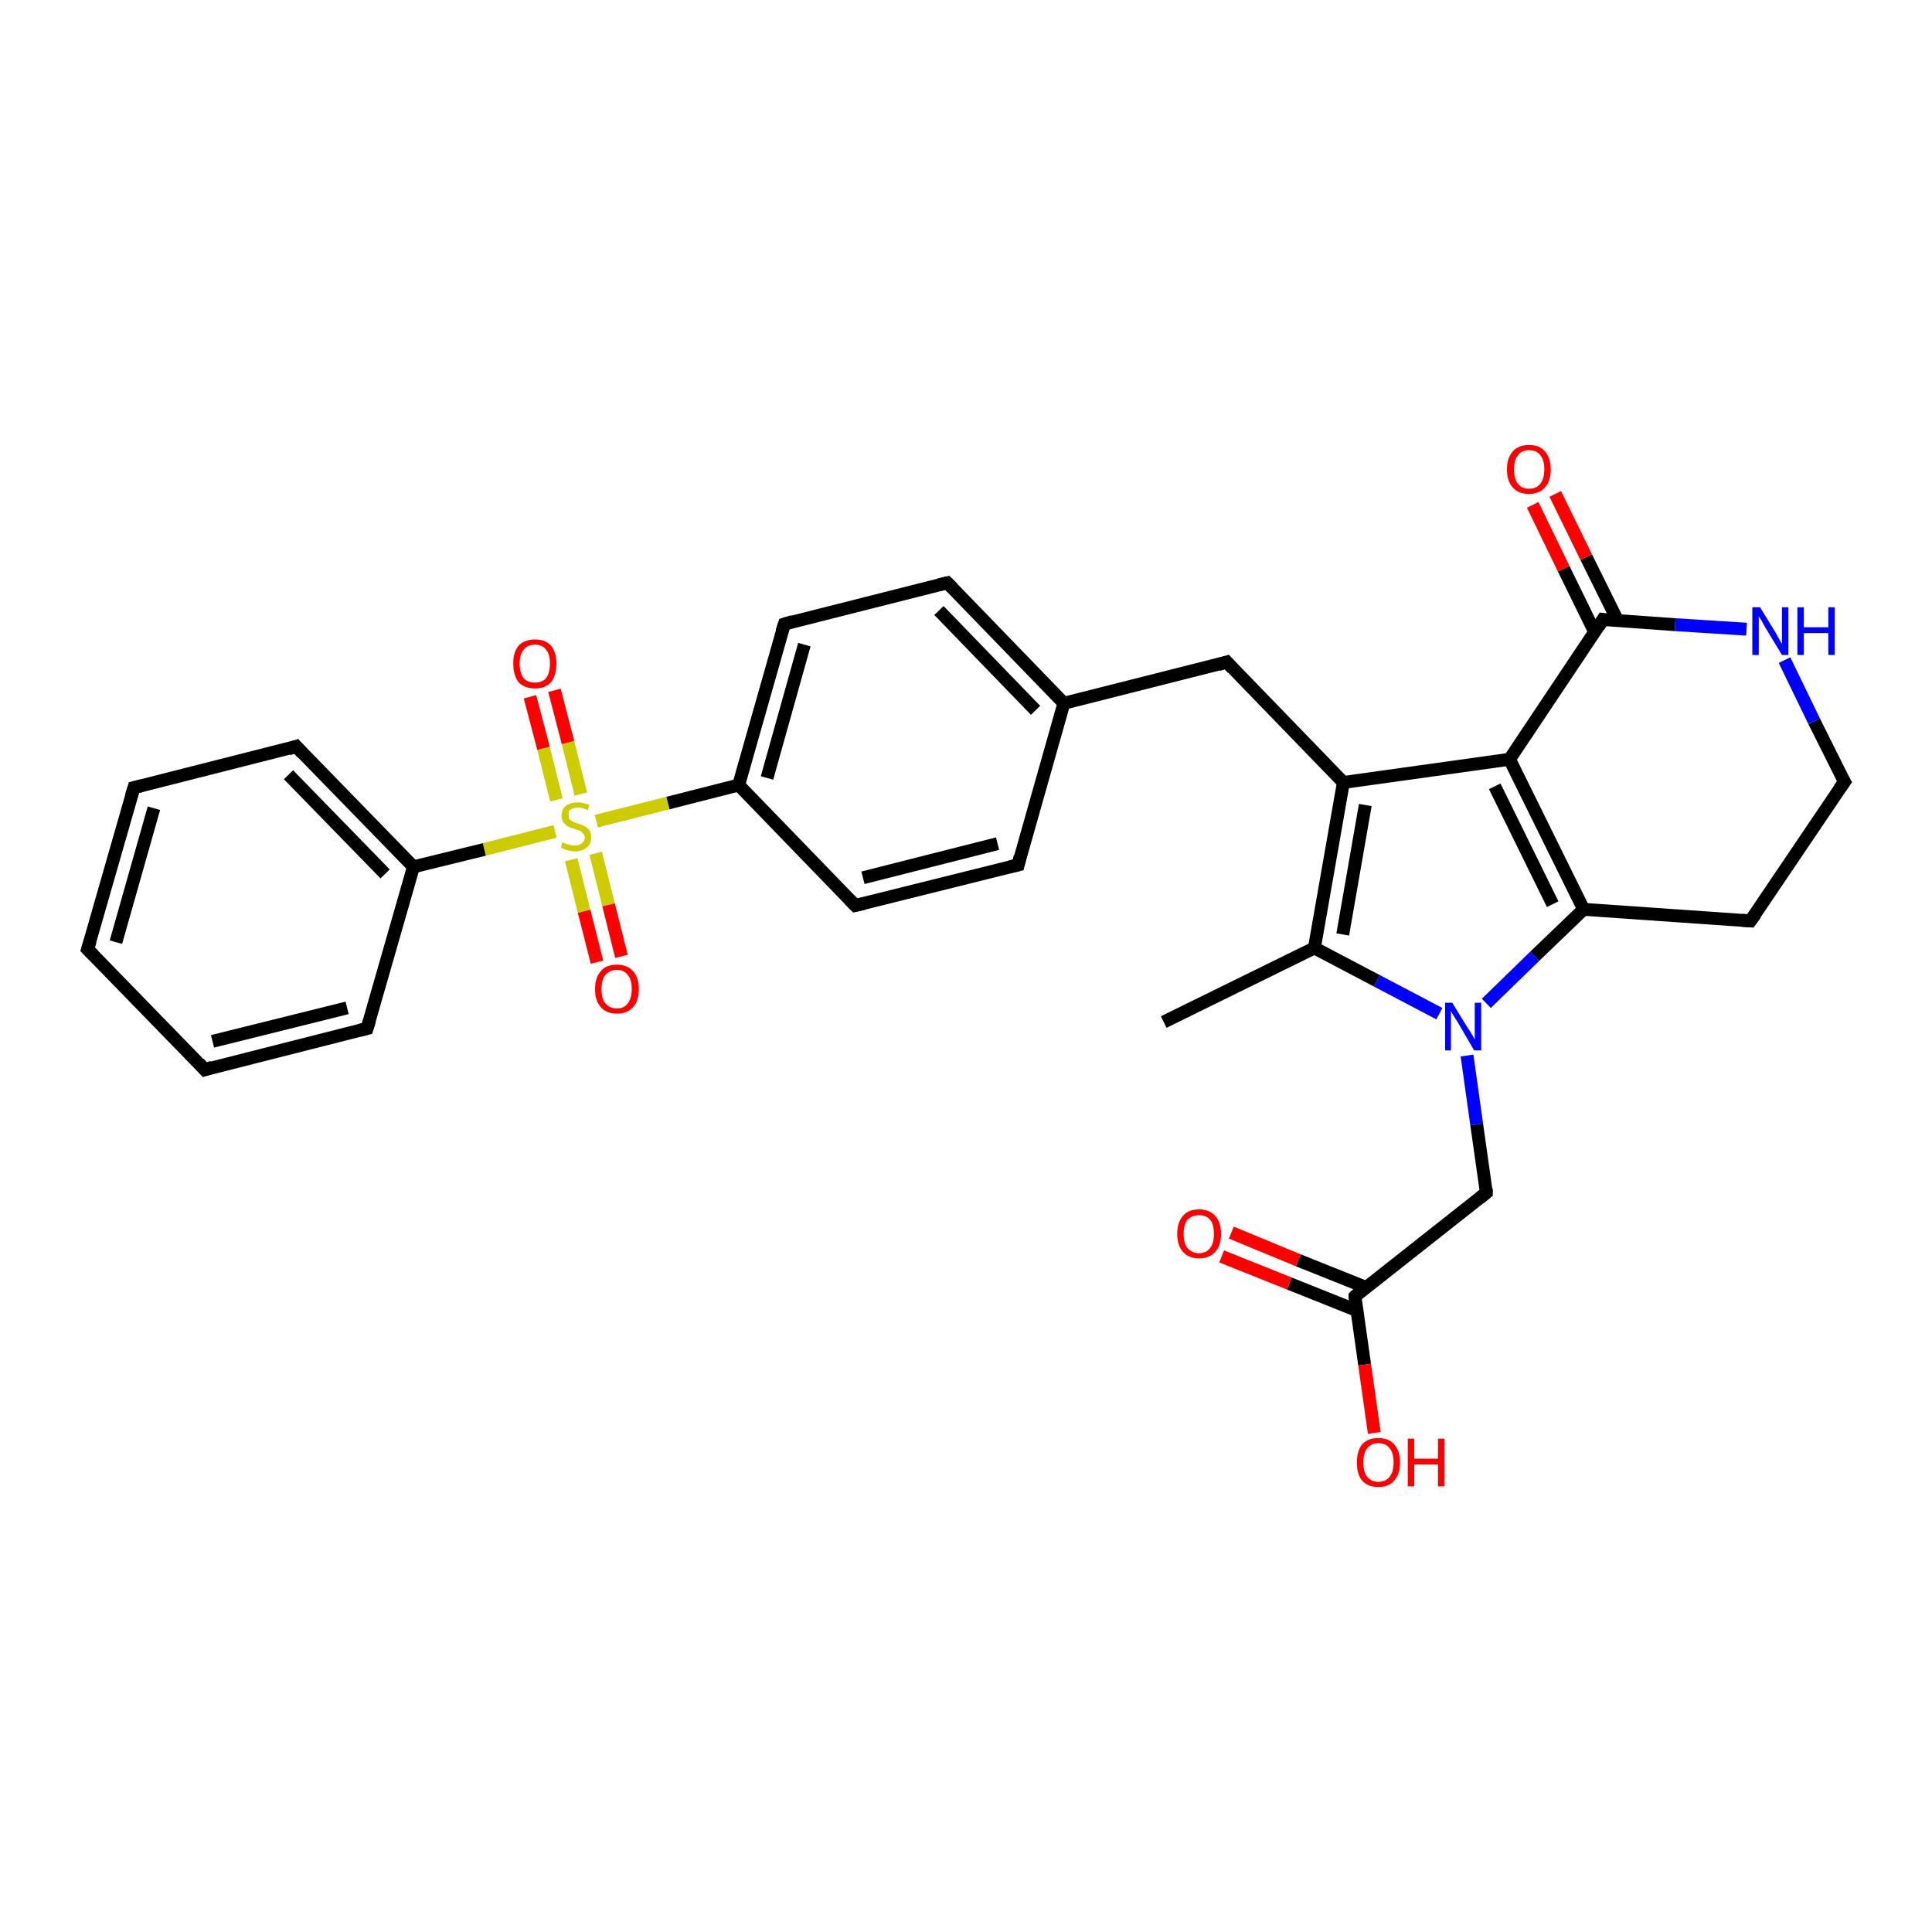 <?xml version='1.0' encoding='iso-8859-1'?>
<svg version='1.1' baseProfile='full'
              xmlns='http://www.w3.org/2000/svg'
                      xmlns:rdkit='http://www.rdkit.org/xml'
                      xmlns:xlink='http://www.w3.org/1999/xlink'
                  xml:space='preserve'
width='300px' height='300px' viewBox='0 0 300 300'>
<!-- END OF HEADER -->
<rect style='opacity:1.0;fill:#FFFFFF;stroke:none' width='300.0' height='300.0' x='0.0' y='0.0'> </rect>
<path class='bond-0 atom-0 atom-1' d='M 180.7,158.7 L 204.1,147.2' style='fill:none;fill-rule:evenodd;stroke:#000000;stroke-width:2.0px;stroke-linecap:butt;stroke-linejoin:miter;stroke-opacity:1' />
<path class='bond-1 atom-1 atom-2' d='M 204.1,147.2 L 208.6,121.5' style='fill:none;fill-rule:evenodd;stroke:#000000;stroke-width:2.0px;stroke-linecap:butt;stroke-linejoin:miter;stroke-opacity:1' />
<path class='bond-1 atom-1 atom-2' d='M 208.5,145.1 L 212.0,125.0' style='fill:none;fill-rule:evenodd;stroke:#000000;stroke-width:2.0px;stroke-linecap:butt;stroke-linejoin:miter;stroke-opacity:1' />
<path class='bond-2 atom-2 atom-3' d='M 208.6,121.5 L 190.5,102.8' style='fill:none;fill-rule:evenodd;stroke:#000000;stroke-width:2.0px;stroke-linecap:butt;stroke-linejoin:miter;stroke-opacity:1' />
<path class='bond-3 atom-3 atom-4' d='M 190.5,102.8 L 165.2,109.2' style='fill:none;fill-rule:evenodd;stroke:#000000;stroke-width:2.0px;stroke-linecap:butt;stroke-linejoin:miter;stroke-opacity:1' />
<path class='bond-4 atom-4 atom-5' d='M 165.2,109.2 L 147.1,90.5' style='fill:none;fill-rule:evenodd;stroke:#000000;stroke-width:2.0px;stroke-linecap:butt;stroke-linejoin:miter;stroke-opacity:1' />
<path class='bond-4 atom-4 atom-5' d='M 160.8,110.3 L 145.8,94.8' style='fill:none;fill-rule:evenodd;stroke:#000000;stroke-width:2.0px;stroke-linecap:butt;stroke-linejoin:miter;stroke-opacity:1' />
<path class='bond-5 atom-5 atom-6' d='M 147.1,90.5 L 121.8,96.9' style='fill:none;fill-rule:evenodd;stroke:#000000;stroke-width:2.0px;stroke-linecap:butt;stroke-linejoin:miter;stroke-opacity:1' />
<path class='bond-6 atom-6 atom-7' d='M 121.8,96.9 L 114.7,121.9' style='fill:none;fill-rule:evenodd;stroke:#000000;stroke-width:2.0px;stroke-linecap:butt;stroke-linejoin:miter;stroke-opacity:1' />
<path class='bond-6 atom-6 atom-7' d='M 124.9,100.1 L 119.1,120.8' style='fill:none;fill-rule:evenodd;stroke:#000000;stroke-width:2.0px;stroke-linecap:butt;stroke-linejoin:miter;stroke-opacity:1' />
<path class='bond-7 atom-7 atom-8' d='M 114.7,121.9 L 132.8,140.6' style='fill:none;fill-rule:evenodd;stroke:#000000;stroke-width:2.0px;stroke-linecap:butt;stroke-linejoin:miter;stroke-opacity:1' />
<path class='bond-8 atom-8 atom-9' d='M 132.8,140.6 L 158.1,134.3' style='fill:none;fill-rule:evenodd;stroke:#000000;stroke-width:2.0px;stroke-linecap:butt;stroke-linejoin:miter;stroke-opacity:1' />
<path class='bond-8 atom-8 atom-9' d='M 134.0,136.3 L 154.9,131.0' style='fill:none;fill-rule:evenodd;stroke:#000000;stroke-width:2.0px;stroke-linecap:butt;stroke-linejoin:miter;stroke-opacity:1' />
<path class='bond-9 atom-7 atom-10' d='M 114.7,121.9 L 103.7,124.7' style='fill:none;fill-rule:evenodd;stroke:#000000;stroke-width:2.0px;stroke-linecap:butt;stroke-linejoin:miter;stroke-opacity:1' />
<path class='bond-9 atom-7 atom-10' d='M 103.7,124.7 L 92.6,127.5' style='fill:none;fill-rule:evenodd;stroke:#CCCC00;stroke-width:2.0px;stroke-linecap:butt;stroke-linejoin:miter;stroke-opacity:1' />
<path class='bond-10 atom-10 atom-11' d='M 88.7,133.5 L 90.7,141.5' style='fill:none;fill-rule:evenodd;stroke:#CCCC00;stroke-width:2.0px;stroke-linecap:butt;stroke-linejoin:miter;stroke-opacity:1' />
<path class='bond-10 atom-10 atom-11' d='M 90.7,141.5 L 92.7,149.4' style='fill:none;fill-rule:evenodd;stroke:#FF0000;stroke-width:2.0px;stroke-linecap:butt;stroke-linejoin:miter;stroke-opacity:1' />
<path class='bond-10 atom-10 atom-11' d='M 92.5,132.5 L 94.5,140.5' style='fill:none;fill-rule:evenodd;stroke:#CCCC00;stroke-width:2.0px;stroke-linecap:butt;stroke-linejoin:miter;stroke-opacity:1' />
<path class='bond-10 atom-10 atom-11' d='M 94.5,140.5 L 96.5,148.5' style='fill:none;fill-rule:evenodd;stroke:#FF0000;stroke-width:2.0px;stroke-linecap:butt;stroke-linejoin:miter;stroke-opacity:1' />
<path class='bond-11 atom-10 atom-12' d='M 90.2,123.3 L 88.2,115.3' style='fill:none;fill-rule:evenodd;stroke:#CCCC00;stroke-width:2.0px;stroke-linecap:butt;stroke-linejoin:miter;stroke-opacity:1' />
<path class='bond-11 atom-10 atom-12' d='M 88.2,115.3 L 86.1,107.2' style='fill:none;fill-rule:evenodd;stroke:#FF0000;stroke-width:2.0px;stroke-linecap:butt;stroke-linejoin:miter;stroke-opacity:1' />
<path class='bond-11 atom-10 atom-12' d='M 86.4,124.2 L 84.4,116.2' style='fill:none;fill-rule:evenodd;stroke:#CCCC00;stroke-width:2.0px;stroke-linecap:butt;stroke-linejoin:miter;stroke-opacity:1' />
<path class='bond-11 atom-10 atom-12' d='M 84.4,116.2 L 82.3,108.2' style='fill:none;fill-rule:evenodd;stroke:#FF0000;stroke-width:2.0px;stroke-linecap:butt;stroke-linejoin:miter;stroke-opacity:1' />
<path class='bond-12 atom-10 atom-13' d='M 86.2,129.1 L 75.2,131.9' style='fill:none;fill-rule:evenodd;stroke:#CCCC00;stroke-width:2.0px;stroke-linecap:butt;stroke-linejoin:miter;stroke-opacity:1' />
<path class='bond-12 atom-10 atom-13' d='M 75.2,131.9 L 64.2,134.6' style='fill:none;fill-rule:evenodd;stroke:#000000;stroke-width:2.0px;stroke-linecap:butt;stroke-linejoin:miter;stroke-opacity:1' />
<path class='bond-13 atom-13 atom-14' d='M 64.2,134.6 L 46.0,115.9' style='fill:none;fill-rule:evenodd;stroke:#000000;stroke-width:2.0px;stroke-linecap:butt;stroke-linejoin:miter;stroke-opacity:1' />
<path class='bond-13 atom-13 atom-14' d='M 59.8,135.7 L 44.8,120.3' style='fill:none;fill-rule:evenodd;stroke:#000000;stroke-width:2.0px;stroke-linecap:butt;stroke-linejoin:miter;stroke-opacity:1' />
<path class='bond-14 atom-14 atom-15' d='M 46.0,115.9 L 20.8,122.3' style='fill:none;fill-rule:evenodd;stroke:#000000;stroke-width:2.0px;stroke-linecap:butt;stroke-linejoin:miter;stroke-opacity:1' />
<path class='bond-15 atom-15 atom-16' d='M 20.8,122.3 L 13.6,147.4' style='fill:none;fill-rule:evenodd;stroke:#000000;stroke-width:2.0px;stroke-linecap:butt;stroke-linejoin:miter;stroke-opacity:1' />
<path class='bond-15 atom-15 atom-16' d='M 23.9,125.5 L 18.0,146.3' style='fill:none;fill-rule:evenodd;stroke:#000000;stroke-width:2.0px;stroke-linecap:butt;stroke-linejoin:miter;stroke-opacity:1' />
<path class='bond-16 atom-16 atom-17' d='M 13.6,147.4 L 31.8,166.1' style='fill:none;fill-rule:evenodd;stroke:#000000;stroke-width:2.0px;stroke-linecap:butt;stroke-linejoin:miter;stroke-opacity:1' />
<path class='bond-17 atom-17 atom-18' d='M 31.8,166.1 L 57.0,159.7' style='fill:none;fill-rule:evenodd;stroke:#000000;stroke-width:2.0px;stroke-linecap:butt;stroke-linejoin:miter;stroke-opacity:1' />
<path class='bond-17 atom-17 atom-18' d='M 33.0,161.7 L 53.9,156.5' style='fill:none;fill-rule:evenodd;stroke:#000000;stroke-width:2.0px;stroke-linecap:butt;stroke-linejoin:miter;stroke-opacity:1' />
<path class='bond-18 atom-2 atom-19' d='M 208.6,121.5 L 234.4,117.9' style='fill:none;fill-rule:evenodd;stroke:#000000;stroke-width:2.0px;stroke-linecap:butt;stroke-linejoin:miter;stroke-opacity:1' />
<path class='bond-19 atom-19 atom-20' d='M 234.4,117.9 L 245.9,141.2' style='fill:none;fill-rule:evenodd;stroke:#000000;stroke-width:2.0px;stroke-linecap:butt;stroke-linejoin:miter;stroke-opacity:1' />
<path class='bond-19 atom-19 atom-20' d='M 232.1,122.1 L 241.1,140.4' style='fill:none;fill-rule:evenodd;stroke:#000000;stroke-width:2.0px;stroke-linecap:butt;stroke-linejoin:miter;stroke-opacity:1' />
<path class='bond-20 atom-20 atom-21' d='M 245.9,141.2 L 271.8,143.0' style='fill:none;fill-rule:evenodd;stroke:#000000;stroke-width:2.0px;stroke-linecap:butt;stroke-linejoin:miter;stroke-opacity:1' />
<path class='bond-21 atom-21 atom-22' d='M 271.8,143.0 L 286.4,121.4' style='fill:none;fill-rule:evenodd;stroke:#000000;stroke-width:2.0px;stroke-linecap:butt;stroke-linejoin:miter;stroke-opacity:1' />
<path class='bond-22 atom-22 atom-23' d='M 286.4,121.4 L 281.7,112.0' style='fill:none;fill-rule:evenodd;stroke:#000000;stroke-width:2.0px;stroke-linecap:butt;stroke-linejoin:miter;stroke-opacity:1' />
<path class='bond-22 atom-22 atom-23' d='M 281.7,112.0 L 277.1,102.5' style='fill:none;fill-rule:evenodd;stroke:#0000FF;stroke-width:2.0px;stroke-linecap:butt;stroke-linejoin:miter;stroke-opacity:1' />
<path class='bond-23 atom-23 atom-24' d='M 271.2,97.7 L 260.1,97.0' style='fill:none;fill-rule:evenodd;stroke:#0000FF;stroke-width:2.0px;stroke-linecap:butt;stroke-linejoin:miter;stroke-opacity:1' />
<path class='bond-23 atom-23 atom-24' d='M 260.1,97.0 L 248.9,96.2' style='fill:none;fill-rule:evenodd;stroke:#000000;stroke-width:2.0px;stroke-linecap:butt;stroke-linejoin:miter;stroke-opacity:1' />
<path class='bond-24 atom-24 atom-25' d='M 251.2,96.4 L 246.3,86.5' style='fill:none;fill-rule:evenodd;stroke:#000000;stroke-width:2.0px;stroke-linecap:butt;stroke-linejoin:miter;stroke-opacity:1' />
<path class='bond-24 atom-24 atom-25' d='M 246.3,86.5 L 241.5,76.7' style='fill:none;fill-rule:evenodd;stroke:#FF0000;stroke-width:2.0px;stroke-linecap:butt;stroke-linejoin:miter;stroke-opacity:1' />
<path class='bond-24 atom-24 atom-25' d='M 247.6,98.1 L 242.8,88.3' style='fill:none;fill-rule:evenodd;stroke:#000000;stroke-width:2.0px;stroke-linecap:butt;stroke-linejoin:miter;stroke-opacity:1' />
<path class='bond-24 atom-24 atom-25' d='M 242.8,88.3 L 238.0,78.4' style='fill:none;fill-rule:evenodd;stroke:#FF0000;stroke-width:2.0px;stroke-linecap:butt;stroke-linejoin:miter;stroke-opacity:1' />
<path class='bond-25 atom-20 atom-26' d='M 245.9,141.2 L 238.3,148.5' style='fill:none;fill-rule:evenodd;stroke:#000000;stroke-width:2.0px;stroke-linecap:butt;stroke-linejoin:miter;stroke-opacity:1' />
<path class='bond-25 atom-20 atom-26' d='M 238.3,148.5 L 230.8,155.8' style='fill:none;fill-rule:evenodd;stroke:#0000FF;stroke-width:2.0px;stroke-linecap:butt;stroke-linejoin:miter;stroke-opacity:1' />
<path class='bond-26 atom-26 atom-27' d='M 227.8,163.9 L 229.3,174.6' style='fill:none;fill-rule:evenodd;stroke:#0000FF;stroke-width:2.0px;stroke-linecap:butt;stroke-linejoin:miter;stroke-opacity:1' />
<path class='bond-26 atom-26 atom-27' d='M 229.3,174.6 L 230.8,185.2' style='fill:none;fill-rule:evenodd;stroke:#000000;stroke-width:2.0px;stroke-linecap:butt;stroke-linejoin:miter;stroke-opacity:1' />
<path class='bond-27 atom-27 atom-28' d='M 230.8,185.2 L 210.4,201.3' style='fill:none;fill-rule:evenodd;stroke:#000000;stroke-width:2.0px;stroke-linecap:butt;stroke-linejoin:miter;stroke-opacity:1' />
<path class='bond-28 atom-28 atom-29' d='M 210.4,201.3 L 211.9,211.9' style='fill:none;fill-rule:evenodd;stroke:#000000;stroke-width:2.0px;stroke-linecap:butt;stroke-linejoin:miter;stroke-opacity:1' />
<path class='bond-28 atom-28 atom-29' d='M 211.9,211.9 L 213.4,222.5' style='fill:none;fill-rule:evenodd;stroke:#FF0000;stroke-width:2.0px;stroke-linecap:butt;stroke-linejoin:miter;stroke-opacity:1' />
<path class='bond-29 atom-28 atom-30' d='M 212.1,199.9 L 201.6,195.7' style='fill:none;fill-rule:evenodd;stroke:#000000;stroke-width:2.0px;stroke-linecap:butt;stroke-linejoin:miter;stroke-opacity:1' />
<path class='bond-29 atom-28 atom-30' d='M 201.6,195.7 L 191.2,191.4' style='fill:none;fill-rule:evenodd;stroke:#FF0000;stroke-width:2.0px;stroke-linecap:butt;stroke-linejoin:miter;stroke-opacity:1' />
<path class='bond-29 atom-28 atom-30' d='M 210.7,203.5 L 200.2,199.3' style='fill:none;fill-rule:evenodd;stroke:#000000;stroke-width:2.0px;stroke-linecap:butt;stroke-linejoin:miter;stroke-opacity:1' />
<path class='bond-29 atom-28 atom-30' d='M 200.2,199.3 L 189.7,195.1' style='fill:none;fill-rule:evenodd;stroke:#FF0000;stroke-width:2.0px;stroke-linecap:butt;stroke-linejoin:miter;stroke-opacity:1' />
<path class='bond-30 atom-26 atom-1' d='M 223.5,157.4 L 213.8,152.3' style='fill:none;fill-rule:evenodd;stroke:#0000FF;stroke-width:2.0px;stroke-linecap:butt;stroke-linejoin:miter;stroke-opacity:1' />
<path class='bond-30 atom-26 atom-1' d='M 213.8,152.3 L 204.1,147.2' style='fill:none;fill-rule:evenodd;stroke:#000000;stroke-width:2.0px;stroke-linecap:butt;stroke-linejoin:miter;stroke-opacity:1' />
<path class='bond-31 atom-9 atom-4' d='M 158.1,134.3 L 165.2,109.2' style='fill:none;fill-rule:evenodd;stroke:#000000;stroke-width:2.0px;stroke-linecap:butt;stroke-linejoin:miter;stroke-opacity:1' />
<path class='bond-32 atom-18 atom-13' d='M 57.0,159.7 L 64.2,134.6' style='fill:none;fill-rule:evenodd;stroke:#000000;stroke-width:2.0px;stroke-linecap:butt;stroke-linejoin:miter;stroke-opacity:1' />
<path class='bond-33 atom-24 atom-19' d='M 248.9,96.2 L 234.4,117.9' style='fill:none;fill-rule:evenodd;stroke:#000000;stroke-width:2.0px;stroke-linecap:butt;stroke-linejoin:miter;stroke-opacity:1' />
<path d='M 191.4,103.8 L 190.5,102.8 L 189.2,103.2' style='fill:none;stroke:#000000;stroke-width:2.0px;stroke-linecap:butt;stroke-linejoin:miter;stroke-opacity:1;' />
<path d='M 148.0,91.4 L 147.1,90.5 L 145.8,90.8' style='fill:none;stroke:#000000;stroke-width:2.0px;stroke-linecap:butt;stroke-linejoin:miter;stroke-opacity:1;' />
<path d='M 123.1,96.5 L 121.8,96.9 L 121.4,98.1' style='fill:none;stroke:#000000;stroke-width:2.0px;stroke-linecap:butt;stroke-linejoin:miter;stroke-opacity:1;' />
<path d='M 131.9,139.7 L 132.8,140.6 L 134.1,140.3' style='fill:none;stroke:#000000;stroke-width:2.0px;stroke-linecap:butt;stroke-linejoin:miter;stroke-opacity:1;' />
<path d='M 156.8,134.6 L 158.1,134.3 L 158.4,133.0' style='fill:none;stroke:#000000;stroke-width:2.0px;stroke-linecap:butt;stroke-linejoin:miter;stroke-opacity:1;' />
<path d='M 46.9,116.9 L 46.0,115.9 L 44.8,116.3' style='fill:none;stroke:#000000;stroke-width:2.0px;stroke-linecap:butt;stroke-linejoin:miter;stroke-opacity:1;' />
<path d='M 22.0,122.0 L 20.8,122.3 L 20.4,123.6' style='fill:none;stroke:#000000;stroke-width:2.0px;stroke-linecap:butt;stroke-linejoin:miter;stroke-opacity:1;' />
<path d='M 14.0,146.1 L 13.6,147.4 L 14.5,148.3' style='fill:none;stroke:#000000;stroke-width:2.0px;stroke-linecap:butt;stroke-linejoin:miter;stroke-opacity:1;' />
<path d='M 30.9,165.1 L 31.8,166.1 L 33.0,165.7' style='fill:none;stroke:#000000;stroke-width:2.0px;stroke-linecap:butt;stroke-linejoin:miter;stroke-opacity:1;' />
<path d='M 55.8,160.0 L 57.0,159.7 L 57.4,158.4' style='fill:none;stroke:#000000;stroke-width:2.0px;stroke-linecap:butt;stroke-linejoin:miter;stroke-opacity:1;' />
<path d='M 270.5,142.9 L 271.8,143.0 L 272.6,141.9' style='fill:none;stroke:#000000;stroke-width:2.0px;stroke-linecap:butt;stroke-linejoin:miter;stroke-opacity:1;' />
<path d='M 285.6,122.5 L 286.4,121.4 L 286.1,120.9' style='fill:none;stroke:#000000;stroke-width:2.0px;stroke-linecap:butt;stroke-linejoin:miter;stroke-opacity:1;' />
<path d='M 249.5,96.3 L 248.9,96.2 L 248.2,97.3' style='fill:none;stroke:#000000;stroke-width:2.0px;stroke-linecap:butt;stroke-linejoin:miter;stroke-opacity:1;' />
<path d='M 230.8,184.6 L 230.8,185.2 L 229.8,186.0' style='fill:none;stroke:#000000;stroke-width:2.0px;stroke-linecap:butt;stroke-linejoin:miter;stroke-opacity:1;' />
<path d='M 211.4,200.4 L 210.4,201.3 L 210.4,201.8' style='fill:none;stroke:#000000;stroke-width:2.0px;stroke-linecap:butt;stroke-linejoin:miter;stroke-opacity:1;' />
<path class='atom-10' d='M 87.3 130.8
Q 87.4 130.8, 87.8 131.0
Q 88.1 131.1, 88.5 131.2
Q 88.9 131.3, 89.2 131.3
Q 89.9 131.3, 90.3 131.0
Q 90.8 130.6, 90.8 130.0
Q 90.8 129.6, 90.5 129.4
Q 90.3 129.1, 90.0 129.0
Q 89.7 128.9, 89.2 128.7
Q 88.5 128.5, 88.1 128.3
Q 87.8 128.1, 87.5 127.7
Q 87.2 127.3, 87.2 126.7
Q 87.2 125.7, 87.8 125.2
Q 88.5 124.6, 89.7 124.6
Q 90.6 124.6, 91.5 125.0
L 91.3 125.8
Q 90.4 125.4, 89.8 125.4
Q 89.0 125.4, 88.6 125.7
Q 88.2 126.0, 88.3 126.6
Q 88.3 126.9, 88.4 127.2
Q 88.7 127.4, 88.9 127.6
Q 89.3 127.7, 89.8 127.9
Q 90.4 128.1, 90.8 128.3
Q 91.2 128.5, 91.5 128.9
Q 91.8 129.3, 91.8 130.0
Q 91.8 131.1, 91.1 131.6
Q 90.4 132.2, 89.3 132.2
Q 88.6 132.2, 88.1 132.0
Q 87.6 131.9, 87.1 131.6
L 87.3 130.8
' fill='#CCCC00'/>
<path class='atom-11' d='M 92.4 153.6
Q 92.4 151.8, 93.3 150.8
Q 94.1 149.8, 95.8 149.8
Q 97.4 149.8, 98.3 150.8
Q 99.2 151.8, 99.2 153.6
Q 99.2 155.4, 98.3 156.4
Q 97.4 157.4, 95.8 157.4
Q 94.2 157.4, 93.3 156.4
Q 92.4 155.4, 92.4 153.6
M 95.8 156.6
Q 96.9 156.6, 97.5 155.8
Q 98.1 155.0, 98.1 153.6
Q 98.1 152.1, 97.5 151.4
Q 96.9 150.6, 95.8 150.6
Q 94.7 150.6, 94.0 151.4
Q 93.4 152.1, 93.4 153.6
Q 93.4 155.1, 94.0 155.8
Q 94.7 156.6, 95.8 156.6
' fill='#FF0000'/>
<path class='atom-12' d='M 79.7 103.0
Q 79.7 101.3, 80.5 100.3
Q 81.4 99.3, 83.1 99.3
Q 84.7 99.3, 85.6 100.3
Q 86.4 101.3, 86.4 103.0
Q 86.4 104.8, 85.6 105.9
Q 84.7 106.9, 83.1 106.9
Q 81.4 106.9, 80.5 105.9
Q 79.7 104.8, 79.7 103.0
M 83.1 106.0
Q 84.2 106.0, 84.8 105.3
Q 85.4 104.5, 85.4 103.0
Q 85.4 101.6, 84.8 100.9
Q 84.2 100.1, 83.1 100.1
Q 81.9 100.1, 81.3 100.9
Q 80.7 101.6, 80.7 103.0
Q 80.7 104.5, 81.3 105.3
Q 81.9 106.0, 83.1 106.0
' fill='#FF0000'/>
<path class='atom-23' d='M 273.3 94.3
L 275.7 98.2
Q 275.9 98.6, 276.3 99.3
Q 276.7 100.0, 276.7 100.0
L 276.7 94.3
L 277.7 94.3
L 277.7 101.7
L 276.7 101.7
L 274.1 97.4
Q 273.8 96.9, 273.5 96.3
Q 273.1 95.8, 273.1 95.6
L 273.1 101.7
L 272.1 101.7
L 272.1 94.3
L 273.3 94.3
' fill='#0000FF'/>
<path class='atom-23' d='M 279.1 94.3
L 280.1 94.3
L 280.1 97.4
L 283.9 97.4
L 283.9 94.3
L 284.9 94.3
L 284.9 101.7
L 283.9 101.7
L 283.9 98.3
L 280.1 98.3
L 280.1 101.7
L 279.1 101.7
L 279.1 94.3
' fill='#0000FF'/>
<path class='atom-25' d='M 234.0 72.9
Q 234.0 71.1, 234.9 70.1
Q 235.8 69.1, 237.4 69.1
Q 239.1 69.1, 239.9 70.1
Q 240.8 71.1, 240.8 72.9
Q 240.8 74.7, 239.9 75.7
Q 239.0 76.7, 237.4 76.7
Q 235.8 76.7, 234.9 75.7
Q 234.0 74.7, 234.0 72.9
M 237.4 75.9
Q 238.6 75.9, 239.2 75.1
Q 239.8 74.3, 239.8 72.9
Q 239.8 71.4, 239.2 70.7
Q 238.6 69.9, 237.4 69.9
Q 236.3 69.9, 235.7 70.7
Q 235.1 71.4, 235.1 72.9
Q 235.1 74.4, 235.7 75.1
Q 236.3 75.9, 237.4 75.9
' fill='#FF0000'/>
<path class='atom-26' d='M 225.5 155.7
L 227.9 159.6
Q 228.2 160.0, 228.6 160.7
Q 229.0 161.4, 229.0 161.4
L 229.0 155.7
L 230.0 155.7
L 230.0 163.1
L 228.9 163.1
L 226.4 158.8
Q 226.1 158.3, 225.7 157.7
Q 225.4 157.2, 225.3 157.0
L 225.3 163.1
L 224.4 163.1
L 224.4 155.7
L 225.5 155.7
' fill='#0000FF'/>
<path class='atom-29' d='M 210.7 227.1
Q 210.7 225.3, 211.5 224.3
Q 212.4 223.3, 214.0 223.3
Q 215.7 223.3, 216.5 224.3
Q 217.4 225.3, 217.4 227.1
Q 217.4 228.9, 216.5 229.9
Q 215.7 230.9, 214.0 230.9
Q 212.4 230.9, 211.5 229.9
Q 210.7 228.9, 210.7 227.1
M 214.0 230.1
Q 215.2 230.1, 215.8 229.3
Q 216.4 228.5, 216.4 227.1
Q 216.4 225.6, 215.8 224.9
Q 215.2 224.1, 214.0 224.1
Q 212.9 224.1, 212.3 224.9
Q 211.7 225.6, 211.7 227.1
Q 211.7 228.6, 212.3 229.3
Q 212.9 230.1, 214.0 230.1
' fill='#FF0000'/>
<path class='atom-29' d='M 218.6 223.4
L 219.6 223.4
L 219.6 226.5
L 223.3 226.5
L 223.3 223.4
L 224.3 223.4
L 224.3 230.8
L 223.3 230.8
L 223.3 227.4
L 219.6 227.4
L 219.6 230.8
L 218.6 230.8
L 218.6 223.4
' fill='#FF0000'/>
<path class='atom-30' d='M 182.8 191.6
Q 182.8 189.8, 183.7 188.8
Q 184.5 187.8, 186.2 187.8
Q 187.8 187.8, 188.7 188.8
Q 189.6 189.8, 189.6 191.6
Q 189.6 193.4, 188.7 194.4
Q 187.8 195.4, 186.2 195.4
Q 184.6 195.4, 183.7 194.4
Q 182.8 193.4, 182.8 191.6
M 186.2 194.6
Q 187.3 194.6, 187.9 193.8
Q 188.5 193.1, 188.5 191.6
Q 188.5 190.1, 187.9 189.4
Q 187.3 188.7, 186.2 188.7
Q 185.1 188.7, 184.4 189.4
Q 183.8 190.1, 183.8 191.6
Q 183.8 193.1, 184.4 193.8
Q 185.1 194.6, 186.2 194.6
' fill='#FF0000'/>
</svg>
